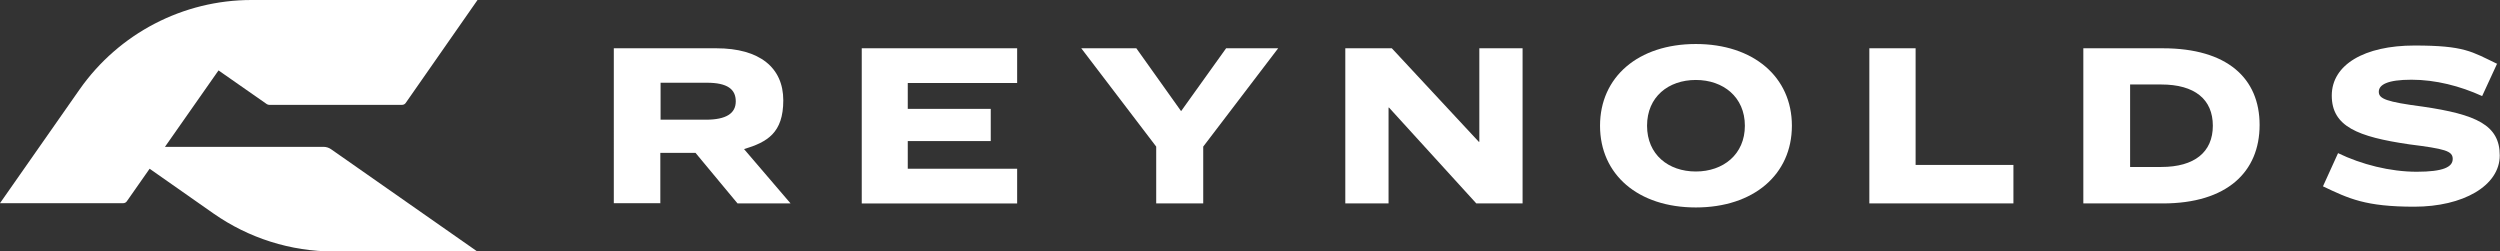 <?xml version="1.0" encoding="UTF-8"?>
<svg id="Layer_1" xmlns="http://www.w3.org/2000/svg" version="1.1" viewBox="0 0 994.2 100">
  <rect x="0" y="0" width="994.2" height="100" fill="#333333" stroke="none"/>
  <!-- Generator: Adobe Illustrator 29.2.1, SVG Export Plug-In . SVG Version: 2.1.0 Build 116)  -->
  <defs>
    <style>
      .st0 {
        fill: #fff;
      }
    </style>
  </defs>
  <path class="st0" d="M49.1,80.8H0l31.7-45.3C47.3,13.3,72.8,0,100,0h89.9s-28.6,41-28.6,41c-.3.4-.8.7-1.4.7h-52.8c-.3,0-.7-.1-1-.3l-19.2-13.4-21.3,30.4h63.1c1,0,2,.3,2.9.9l58.2,40.7h-57.1c-17.1,0-33.8-5.3-47.8-15.1l-25.4-17.8-9.1,13c-.3.4-.8.7-1.4.7Z"/>
  <g>
    <path class="st0" d="M262.7,80.8h-18.6V19.2h40.8c17.2,0,26.6,7.7,26.6,20.7s-6.4,16.6-15.6,19.4l18.5,21.6h-21.1l-16.7-20.1h-14v20.1ZM262.6,47.6h18.1c8.1,0,11.9-2.5,11.9-7.3s-3.3-7.4-11.5-7.4h-18.4v14.7Z"/>
    <path class="st0" d="M404.5,19.2v13.8h-43.5v10.3h33v12.8h-33v11h43.5v13.8h-61.8V19.2h61.8Z"/>
    <path class="st0" d="M451.9,19.2l17.8,25,17.9-25h20.7l-29.8,39.1v22.6h-18.7v-22.6l-29.8-39.1h21.9Z"/>
    <path class="st0" d="M553.5,19.2l34.6,37.2h.2V19.2h17.2v61.7h-18.4l-34.7-38.1h-.2v38.1h-17.2V19.2h18.5Z"/>
    <path class="st0" d="M712.6,50c0,19.4-15.2,32.5-38.2,32.5s-38.1-13.1-38.1-32.5,15.2-32.5,38.1-32.5,38.2,13.1,38.2,32.5ZM655,50c0,11.5,8.5,18.2,19.4,18.2s19.5-6.8,19.5-18.2-8.6-18.2-19.5-18.2-19.4,6.7-19.4,18.2Z"/>
    <path class="st0" d="M761.8,19.2v46.4h38.9v15.3h-57.3V19.2h18.4Z"/>
    <path class="st0" d="M860.1,19.2c25.6,0,38.5,11.9,38.5,30.5s-12.9,31.2-38.5,31.2h-31.6V19.2h31.6ZM847.1,66.4h12.4c13.2,0,20.5-5.9,20.5-16.4s-7.2-16.4-20.5-16.4h-12.4v32.8Z"/>
    <path class="st0" d="M993.1,25.2l-6,13c-8.8-4-18.5-6.5-28.1-6.5s-13,2-13,4.8,3,4,17.5,5.9c21.2,3.1,30.6,7.3,30.6,19.4s-14.6,20.4-34,20.4-26-3.2-36.3-8.1l6-13.2c9.3,4.5,20.7,7.4,31.3,7.4s14.3-1.9,14.3-5.1-3.1-4-17.3-5.8c-20.5-3-30.8-7.1-30.8-19.4s13-19.9,32.9-19.9,22.7,2.4,32.9,7.3Z"/>
  </g>
</svg>